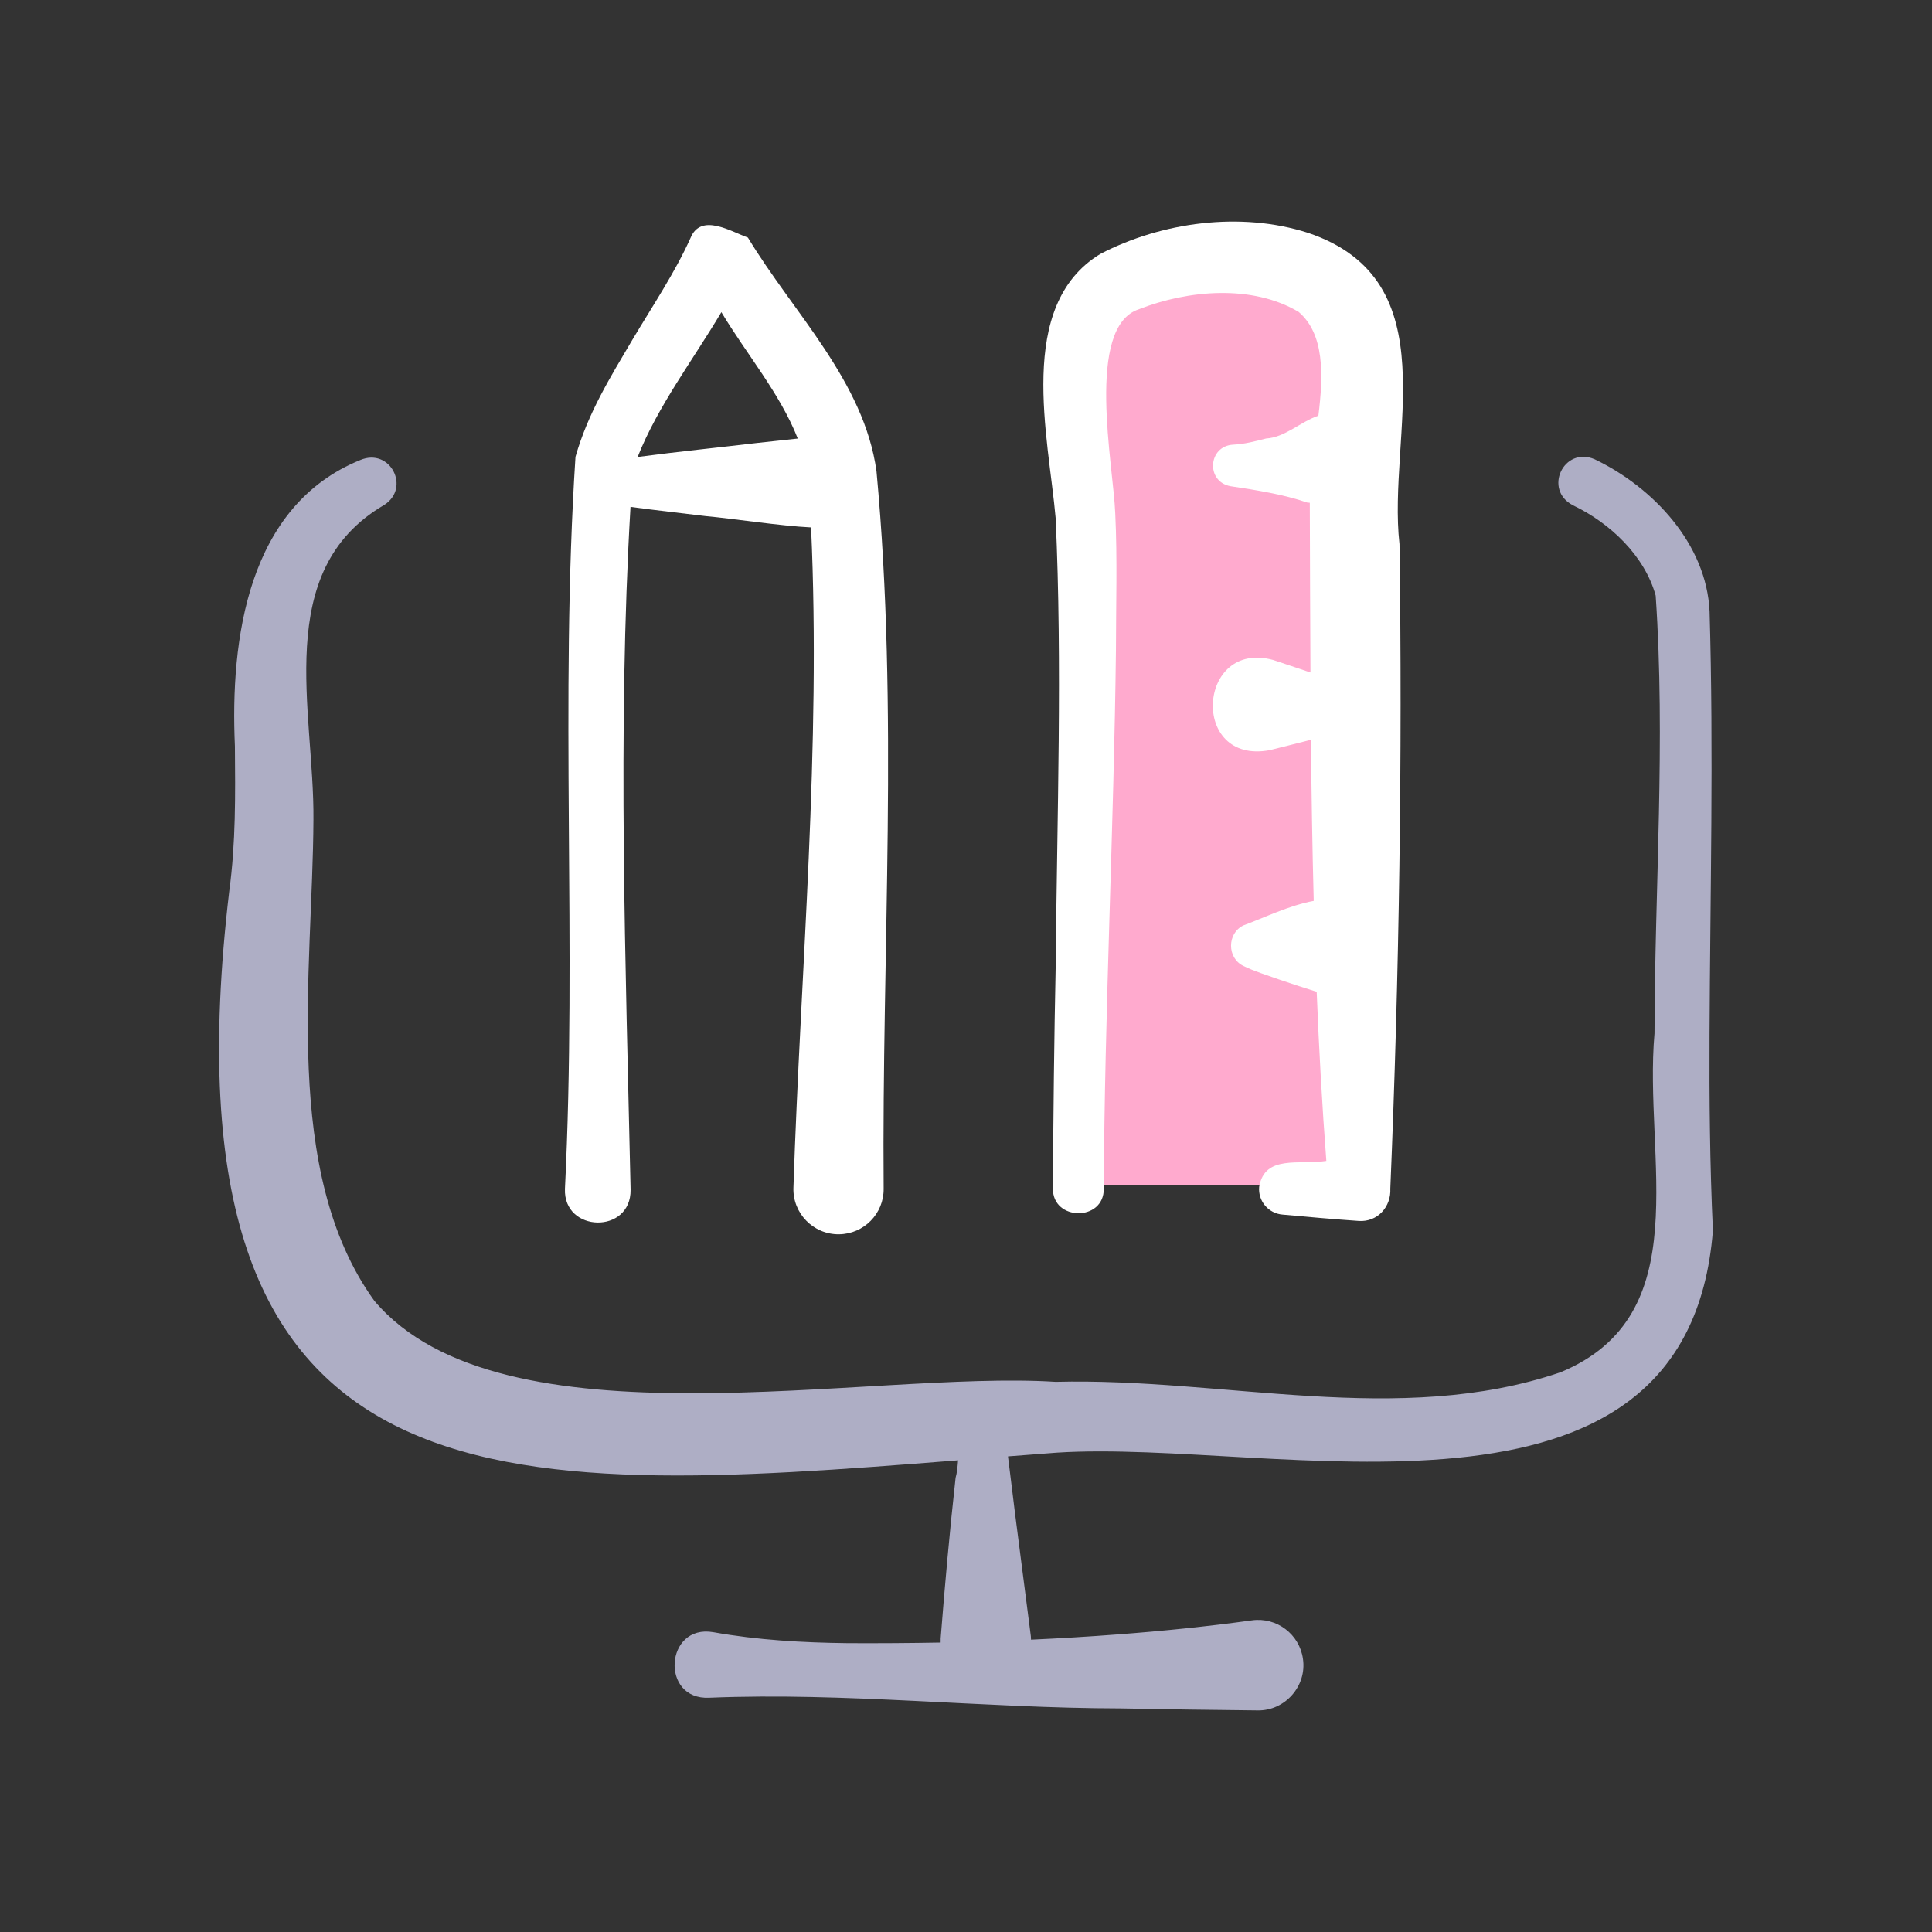 <svg width="194" height="194" viewBox="0 0 194 194" fill="none" xmlns="http://www.w3.org/2000/svg">
<rect x="0" y="0" width="194" height="194" fill="#333333" stroke="none"/>
<g clip-path="url(#clip0_42_2045)">
<path d="M171.662 103.764C171.726 89.666 172.08 75.508 171.666 61.394C171.355 54.607 165.988 48.923 160.121 46.115C157.014 44.788 154.94 49.172 157.944 50.737C161.673 52.51 165.149 55.812 166.253 59.807C167.25 74.394 166.16 89.096 166.136 103.761C165.02 116.325 170.543 132.068 156.696 137.796C140.476 143.325 122.899 138.321 105.992 138.756C87.211 137.555 50.365 145.73 37.587 130.617C28.241 117.673 31.406 97.554 31.474 82.311C31.575 71.424 27.276 57.314 38.566 50.712C41.273 49.007 39.193 44.923 36.185 46.191C24.86 50.779 23.106 64.202 23.589 74.929C23.631 79.884 23.68 84.603 23.024 89.459C15.526 152.551 50.158 150.281 96.203 146.637C96.157 147.294 96.095 147.905 95.955 148.393C95.359 153.759 94.878 159.146 94.455 164.524C94.448 164.666 94.452 164.801 94.454 164.937C91.355 164.994 88.256 165.014 85.156 164.999C80.626 164.945 76.084 164.694 71.618 163.893C66.767 163.062 66.273 170.735 71.236 170.476C84.868 169.914 98.795 171.529 112.467 171.549C117.061 171.64 121.664 171.701 126.284 171.749C129.029 171.801 131.235 169.305 130.836 166.585C130.493 164.1 128.2 162.363 125.715 162.706C121.255 163.322 116.765 163.778 112.264 164.116C109.355 164.341 106.442 164.513 103.529 164.647C103.524 164.537 103.524 164.43 103.513 164.317L102.143 153.681C101.813 151.199 101.538 148.72 101.215 146.241C102.837 146.114 104.47 145.989 106.115 145.867C128.082 144.457 169.437 156.092 172 123.561C171.694 116.97 171.631 110.368 171.662 103.764V103.764Z" fill="#AEAEC5"/>
<path d="M63.32 119.452C62.83 96.972 61.994 73.38 63.311 50.898C65.833 51.241 68.651 51.549 70.829 51.819C73.661 52.078 78.339 52.809 81.443 52.96C82.451 75.074 80.4 97.114 79.672 119.252C79.578 121.821 81.669 123.968 84.24 123.939C86.746 123.917 88.758 121.865 88.731 119.36C88.539 95.42 90.251 71.249 88.013 47.327C86.774 38.298 79.633 31.377 75.1 23.857C73.427 23.265 70.381 21.336 69.339 23.895C67.798 27.331 65.484 30.785 63.49 34.135C61.266 37.91 59.049 41.461 57.787 45.871C56.205 70.24 57.939 94.989 56.729 119.369C56.547 123.787 63.383 123.962 63.32 119.452V119.452ZM72.436 31.346C74.929 35.513 78.332 39.512 80.107 44.038C78.593 44.202 76.017 44.48 76.017 44.48C72.341 44.919 67.996 45.36 64.028 45.887C66.049 40.777 69.62 36.096 72.436 31.346Z" fill="white"/>
<path d="M119 26L108.5 30.5V119H135.5V30.5L119 26Z" fill="#FFAACE"/>
<path d="M106.01 96.783C105.851 104.299 105.77 111.8 105.728 119.333C105.676 122.617 110.869 122.686 110.836 119.35C110.903 102.058 111.863 82.588 112.055 65.326C112.059 60.754 112.206 56.12 111.986 51.542C111.809 46.773 108.952 32.806 114.374 31.048C119.306 29.112 125.767 28.553 130.404 31.322C133.002 33.55 132.894 37.647 132.385 41.745C130.643 42.315 129.024 43.931 127.138 44.032C126.032 44.314 125.003 44.591 123.823 44.651C121.307 44.789 121.061 48.355 123.558 48.822C126.139 49.207 128.872 49.642 131.272 50.464C131.356 50.476 131.438 50.479 131.522 50.485C131.543 56.107 131.554 61.8 131.588 67.526C130.335 67.094 129.074 66.688 127.849 66.273C120.212 64.178 119.45 76.831 127.499 75.326C128.853 74.98 130.252 74.649 131.638 74.284C131.69 79.672 131.775 85.075 131.916 90.464C129.481 90.903 126.841 92.195 124.862 92.921C123.205 93.714 123.191 96.194 124.862 96.998C125.869 97.507 127.323 97.953 128.382 98.335C129.551 98.741 130.724 99.121 131.902 99.489C132.006 99.524 132.11 99.554 132.214 99.581C132.443 105.295 132.754 110.971 133.183 116.571C130.439 116.998 127.006 115.913 126.439 119.173C126.308 120.594 127.367 121.849 128.788 121.962C130.944 122.167 134.242 122.45 136.432 122.599C138.317 122.734 139.703 121.179 139.608 119.35C140.507 97.942 140.829 76.075 140.529 54.636C139.292 43.727 145.593 28.165 131.333 23.378C124.59 21.216 116.662 22.29 110.488 25.501C101.958 30.677 105.296 43.916 106.003 52.037C106.676 66.808 106.142 81.966 106.01 96.783V96.783Z" fill="white"/>
</g>
<defs>
<clipPath id="clip0_42_2045">
<rect width="150" height="150" fill="white" transform="translate(22 22)"/>
</clipPath>
</defs>
</svg>
